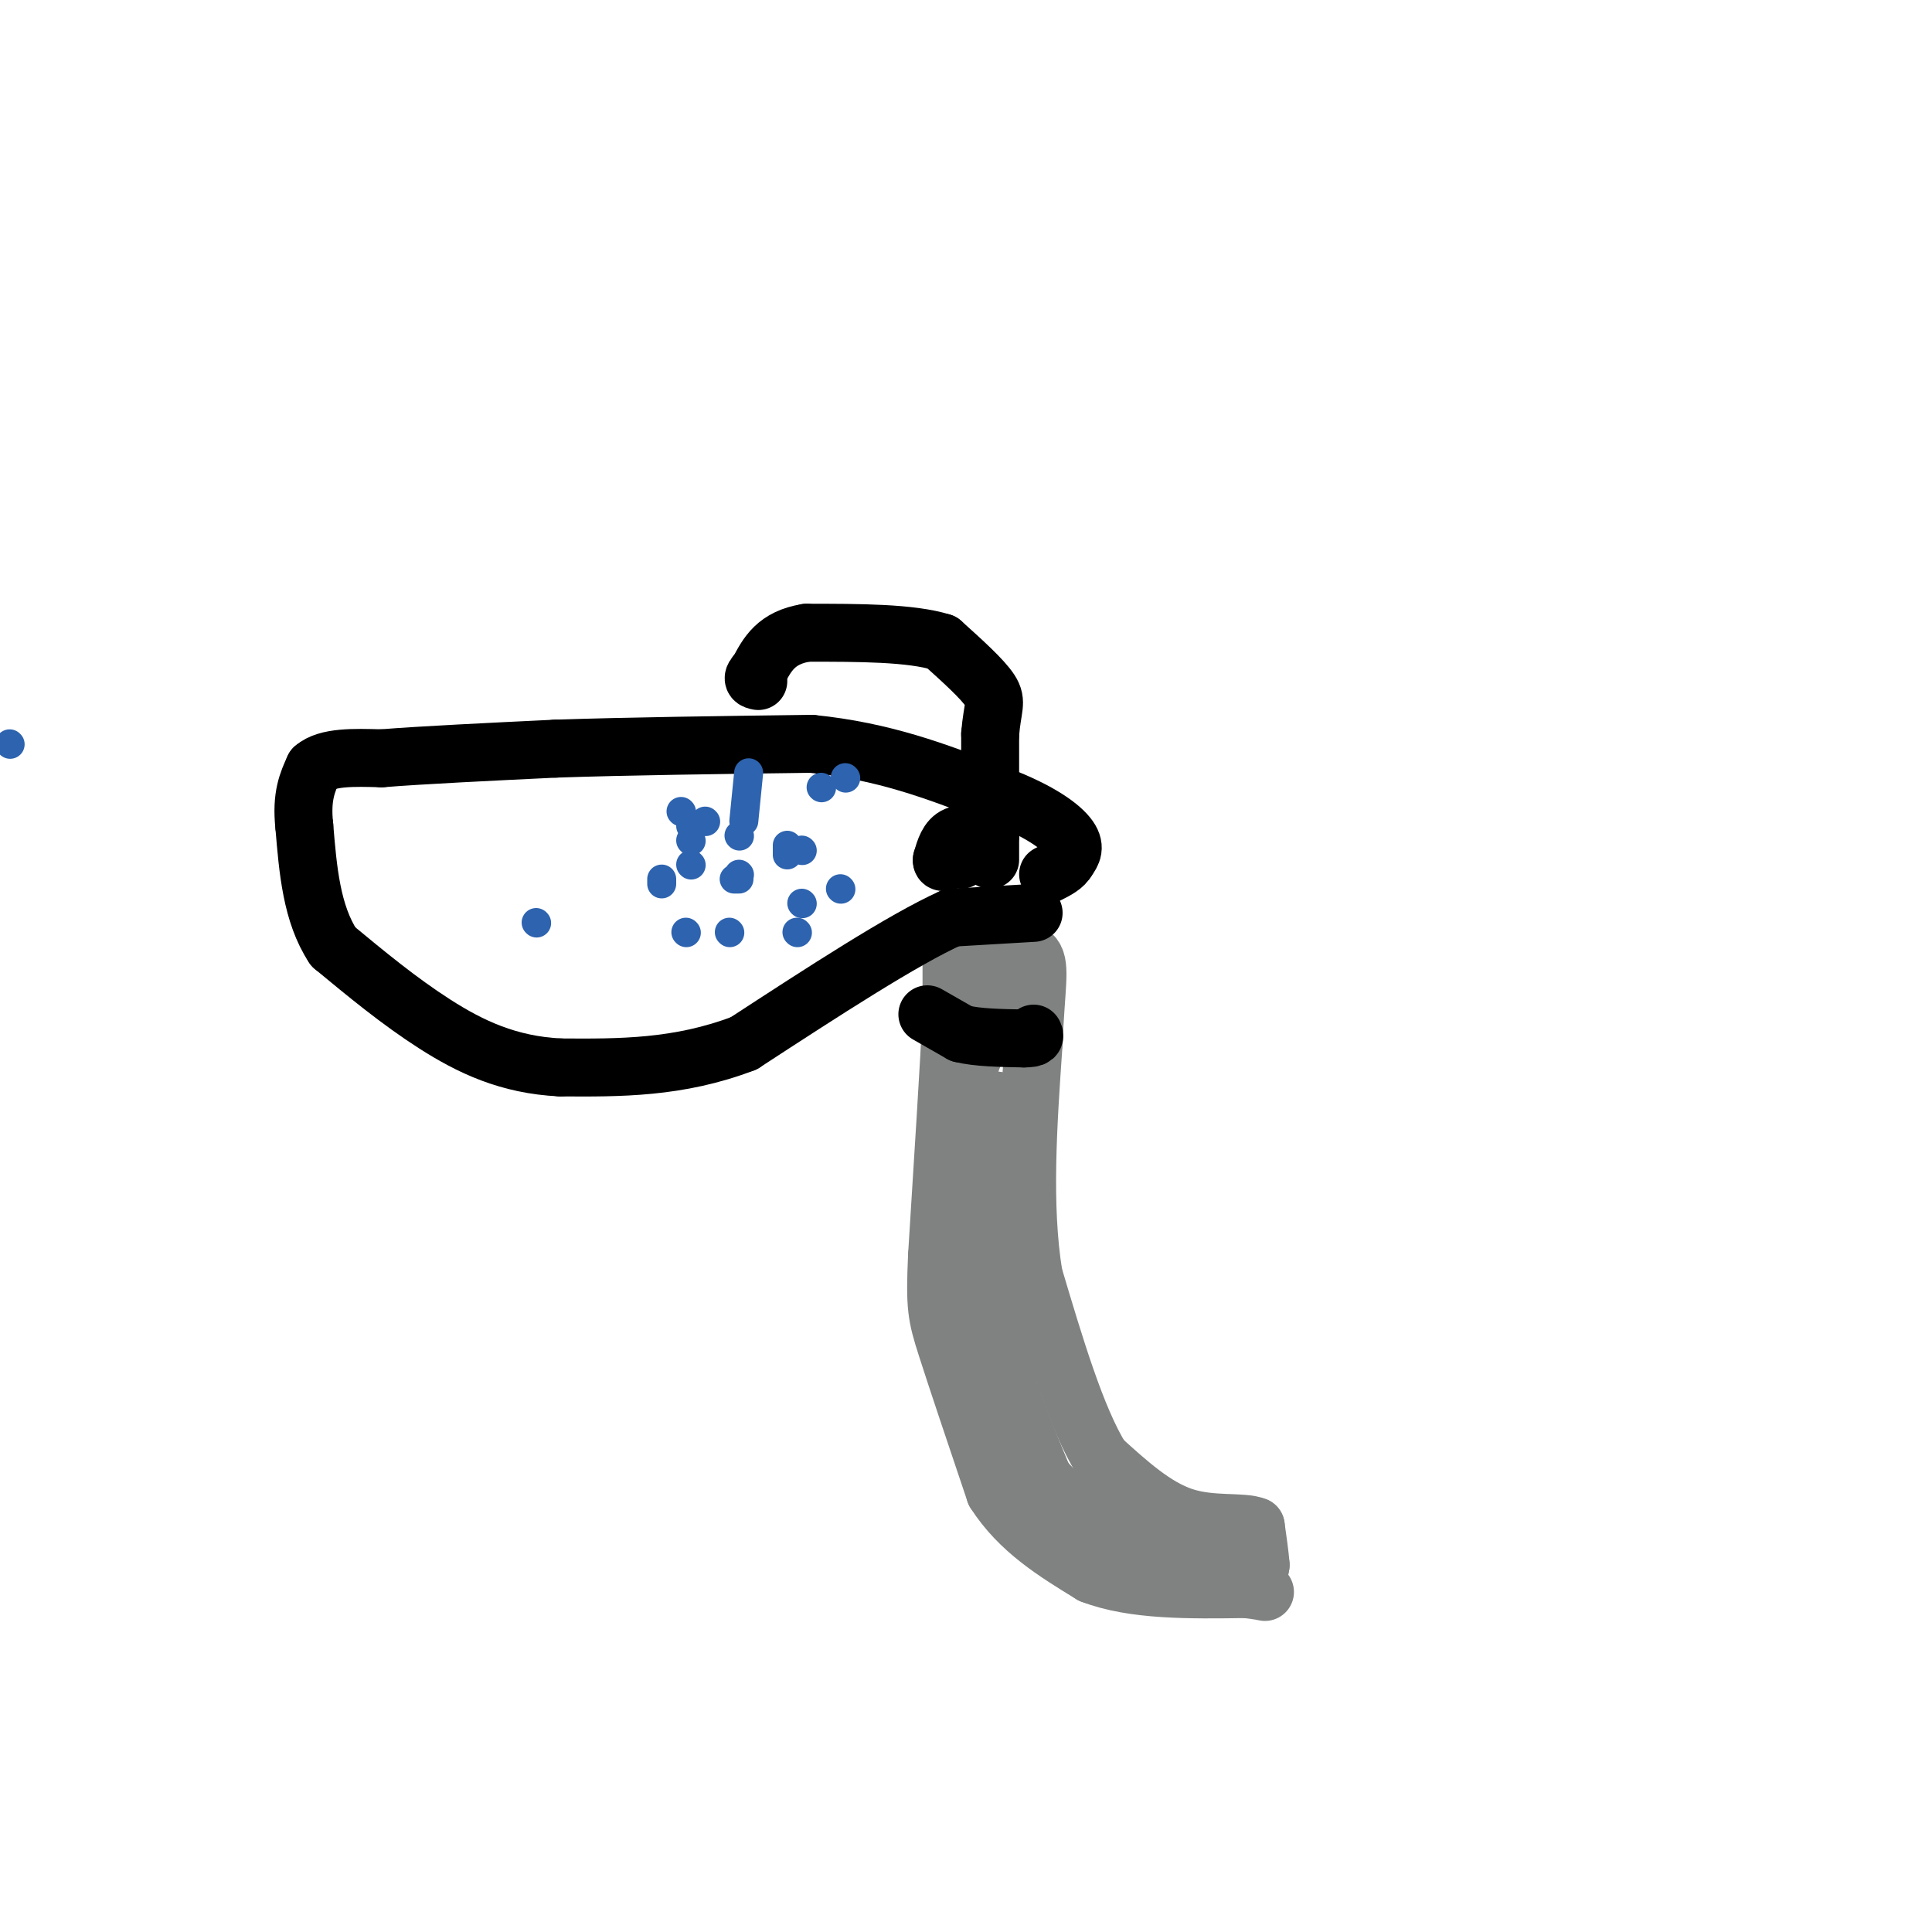 <svg viewBox='0 0 400 400' version='1.1' xmlns='http://www.w3.org/2000/svg' xmlns:xlink='http://www.w3.org/1999/xlink'><g fill='none' stroke='#808282' stroke-width='12' stroke-linecap='round' stroke-linejoin='round'><path d='M197,198c0.000,0.000 0.000,12.000 0,12'/><path d='M197,210c-0.500,10.333 -1.750,30.167 -3,50'/><path d='M194,260c-0.467,10.667 -0.133,12.333 2,19c2.133,6.667 6.067,18.333 10,30'/><path d='M206,309c5.000,7.833 12.500,12.417 20,17'/><path d='M226,326c8.667,3.333 20.333,3.167 32,3'/><path d='M258,329c5.644,0.689 3.756,0.911 3,0c-0.756,-0.911 -0.378,-2.956 0,-5'/><path d='M261,324c-0.167,-2.167 -0.583,-5.083 -1,-8'/><path d='M260,316c-2.733,-1.156 -9.067,-0.044 -15,-2c-5.933,-1.956 -11.467,-6.978 -17,-12'/><path d='M228,302c-5.167,-8.333 -9.583,-23.167 -14,-38'/><path d='M214,264c-2.333,-14.333 -1.167,-31.167 0,-48'/><path d='M214,216c0.444,-11.422 1.556,-15.978 0,-18c-1.556,-2.022 -5.778,-1.511 -10,-1'/><path d='M204,197c-1.378,3.533 0.178,12.867 2,15c1.822,2.133 3.911,-2.933 6,-8'/><path d='M212,204c-1.556,1.333 -8.444,8.667 -11,16c-2.556,7.333 -0.778,14.667 1,22'/><path d='M202,242c0.378,6.489 0.822,11.711 2,11c1.178,-0.711 3.089,-7.356 5,-14'/><path d='M209,239c0.200,-5.511 -1.800,-12.289 -3,-11c-1.200,1.289 -1.600,10.644 -2,20'/><path d='M204,248c-0.889,8.400 -2.111,19.400 -2,24c0.111,4.600 1.556,2.800 3,1'/><path d='M205,273c1.711,-2.022 4.489,-7.578 5,-7c0.511,0.578 -1.244,7.289 -3,14'/><path d='M207,280c1.000,6.667 5.000,16.333 9,26'/><path d='M216,306c5.000,6.333 13.000,9.167 21,12'/><path d='M237,318c7.133,3.511 14.467,6.289 18,7c3.533,0.711 3.267,-0.644 3,-2'/></g>
<g fill='none' stroke='#000000' stroke-width='12' stroke-linecap='round' stroke-linejoin='round'><path d='M192,210c0.000,0.000 7.000,4.000 7,4'/><path d='M199,214c3.333,0.833 8.167,0.917 13,1'/><path d='M212,215c2.500,0.000 2.250,-0.500 2,-1'/><path d='M214,189c0.000,0.000 -17.000,1.000 -17,1'/><path d='M197,190c-10.000,4.500 -26.500,15.250 -43,26'/><path d='M154,216c-13.500,5.167 -25.750,5.083 -38,5'/><path d='M116,221c-10.756,-0.511 -18.644,-4.289 -26,-9c-7.356,-4.711 -14.178,-10.356 -21,-16'/><path d='M69,196c-4.500,-6.833 -5.250,-15.917 -6,-25'/><path d='M63,171c-0.667,-6.167 0.667,-9.083 2,-12'/><path d='M65,159c2.667,-2.333 8.333,-2.167 14,-2'/><path d='M79,157c8.333,-0.667 22.167,-1.333 36,-2'/><path d='M115,155c14.833,-0.500 33.917,-0.750 53,-1'/><path d='M168,154c15.000,1.500 26.000,5.750 37,10'/><path d='M205,164c9.311,3.333 14.089,6.667 16,9c1.911,2.333 0.956,3.667 0,5'/><path d='M221,178c-0.667,1.333 -2.333,2.167 -4,3'/><path d='M205,178c0.000,0.000 0.000,-26.000 0,-26'/><path d='M205,152c0.444,-5.600 1.556,-6.600 0,-9c-1.556,-2.400 -5.778,-6.200 -10,-10'/><path d='M195,133c-6.333,-2.000 -17.167,-2.000 -28,-2'/><path d='M167,131c-6.333,1.000 -8.167,4.500 -10,8'/><path d='M157,139c-1.667,1.667 -0.833,1.833 0,2'/><path d='M205,173c-2.833,2.417 -5.667,4.833 -6,5c-0.333,0.167 1.833,-1.917 4,-4'/><path d='M203,174c-0.356,-1.067 -3.244,-1.733 -5,-1c-1.756,0.733 -2.378,2.867 -3,5'/><path d='M195,178c-0.167,0.833 0.917,0.417 2,0'/></g>
<g fill='none' stroke='#2d63af' stroke-width='6' stroke-linecap='round' stroke-linejoin='round'><path d='M2,154c0.000,0.000 0.100,0.100 0.1,0.1'/><path d='M111,191c0.000,0.000 0.100,0.100 0.1,0.1'/><path d='M155,160c0.000,0.000 -1.000,10.000 -1,10'/><path d='M153,173c0.000,0.000 0.100,0.100 0.1,0.1'/><path d='M153,181c0.000,0.000 0.100,0.100 0.1,0.1'/><path d='M153,182c0.000,0.000 -1.000,0.000 -1,0'/><path d='M142,193c0.000,0.000 0.100,0.100 0.1,0.1'/><path d='M146,170c0.000,0.000 0.100,0.100 0.1,0.1'/><path d='M163,175c0.000,0.000 0.000,1.000 0,1'/><path d='M163,176c0.000,0.000 0.000,1.000 0,1'/><path d='M143,171c0.000,0.000 0.100,0.100 0.1,0.1'/><path d='M143,174c0.000,0.000 0.100,0.100 0.1,0.1'/><path d='M143,179c0.000,0.000 0.100,0.100 0.1,0.1'/><path d='M166,176c0.000,0.000 0.100,0.100 0.1,0.1'/><path d='M174,184c0.000,0.000 0.100,0.100 0.1,0.1'/><path d='M165,193c0.000,0.000 0.100,0.100 0.1,0.1'/><path d='M151,193c0.000,0.000 0.100,0.100 0.1,0.1'/><path d='M166,187c0.000,0.000 0.100,0.100 0.1,0.1'/><path d='M175,161c0.000,0.000 0.100,0.100 0.1,0.1'/><path d='M170,163c0.000,0.000 0.100,0.100 0.1,0.1'/><path d='M141,168c0.000,0.000 0.100,0.100 0.1,0.1'/><path d='M137,182c0.000,0.000 0.000,1.000 0,1'/></g>
</svg>